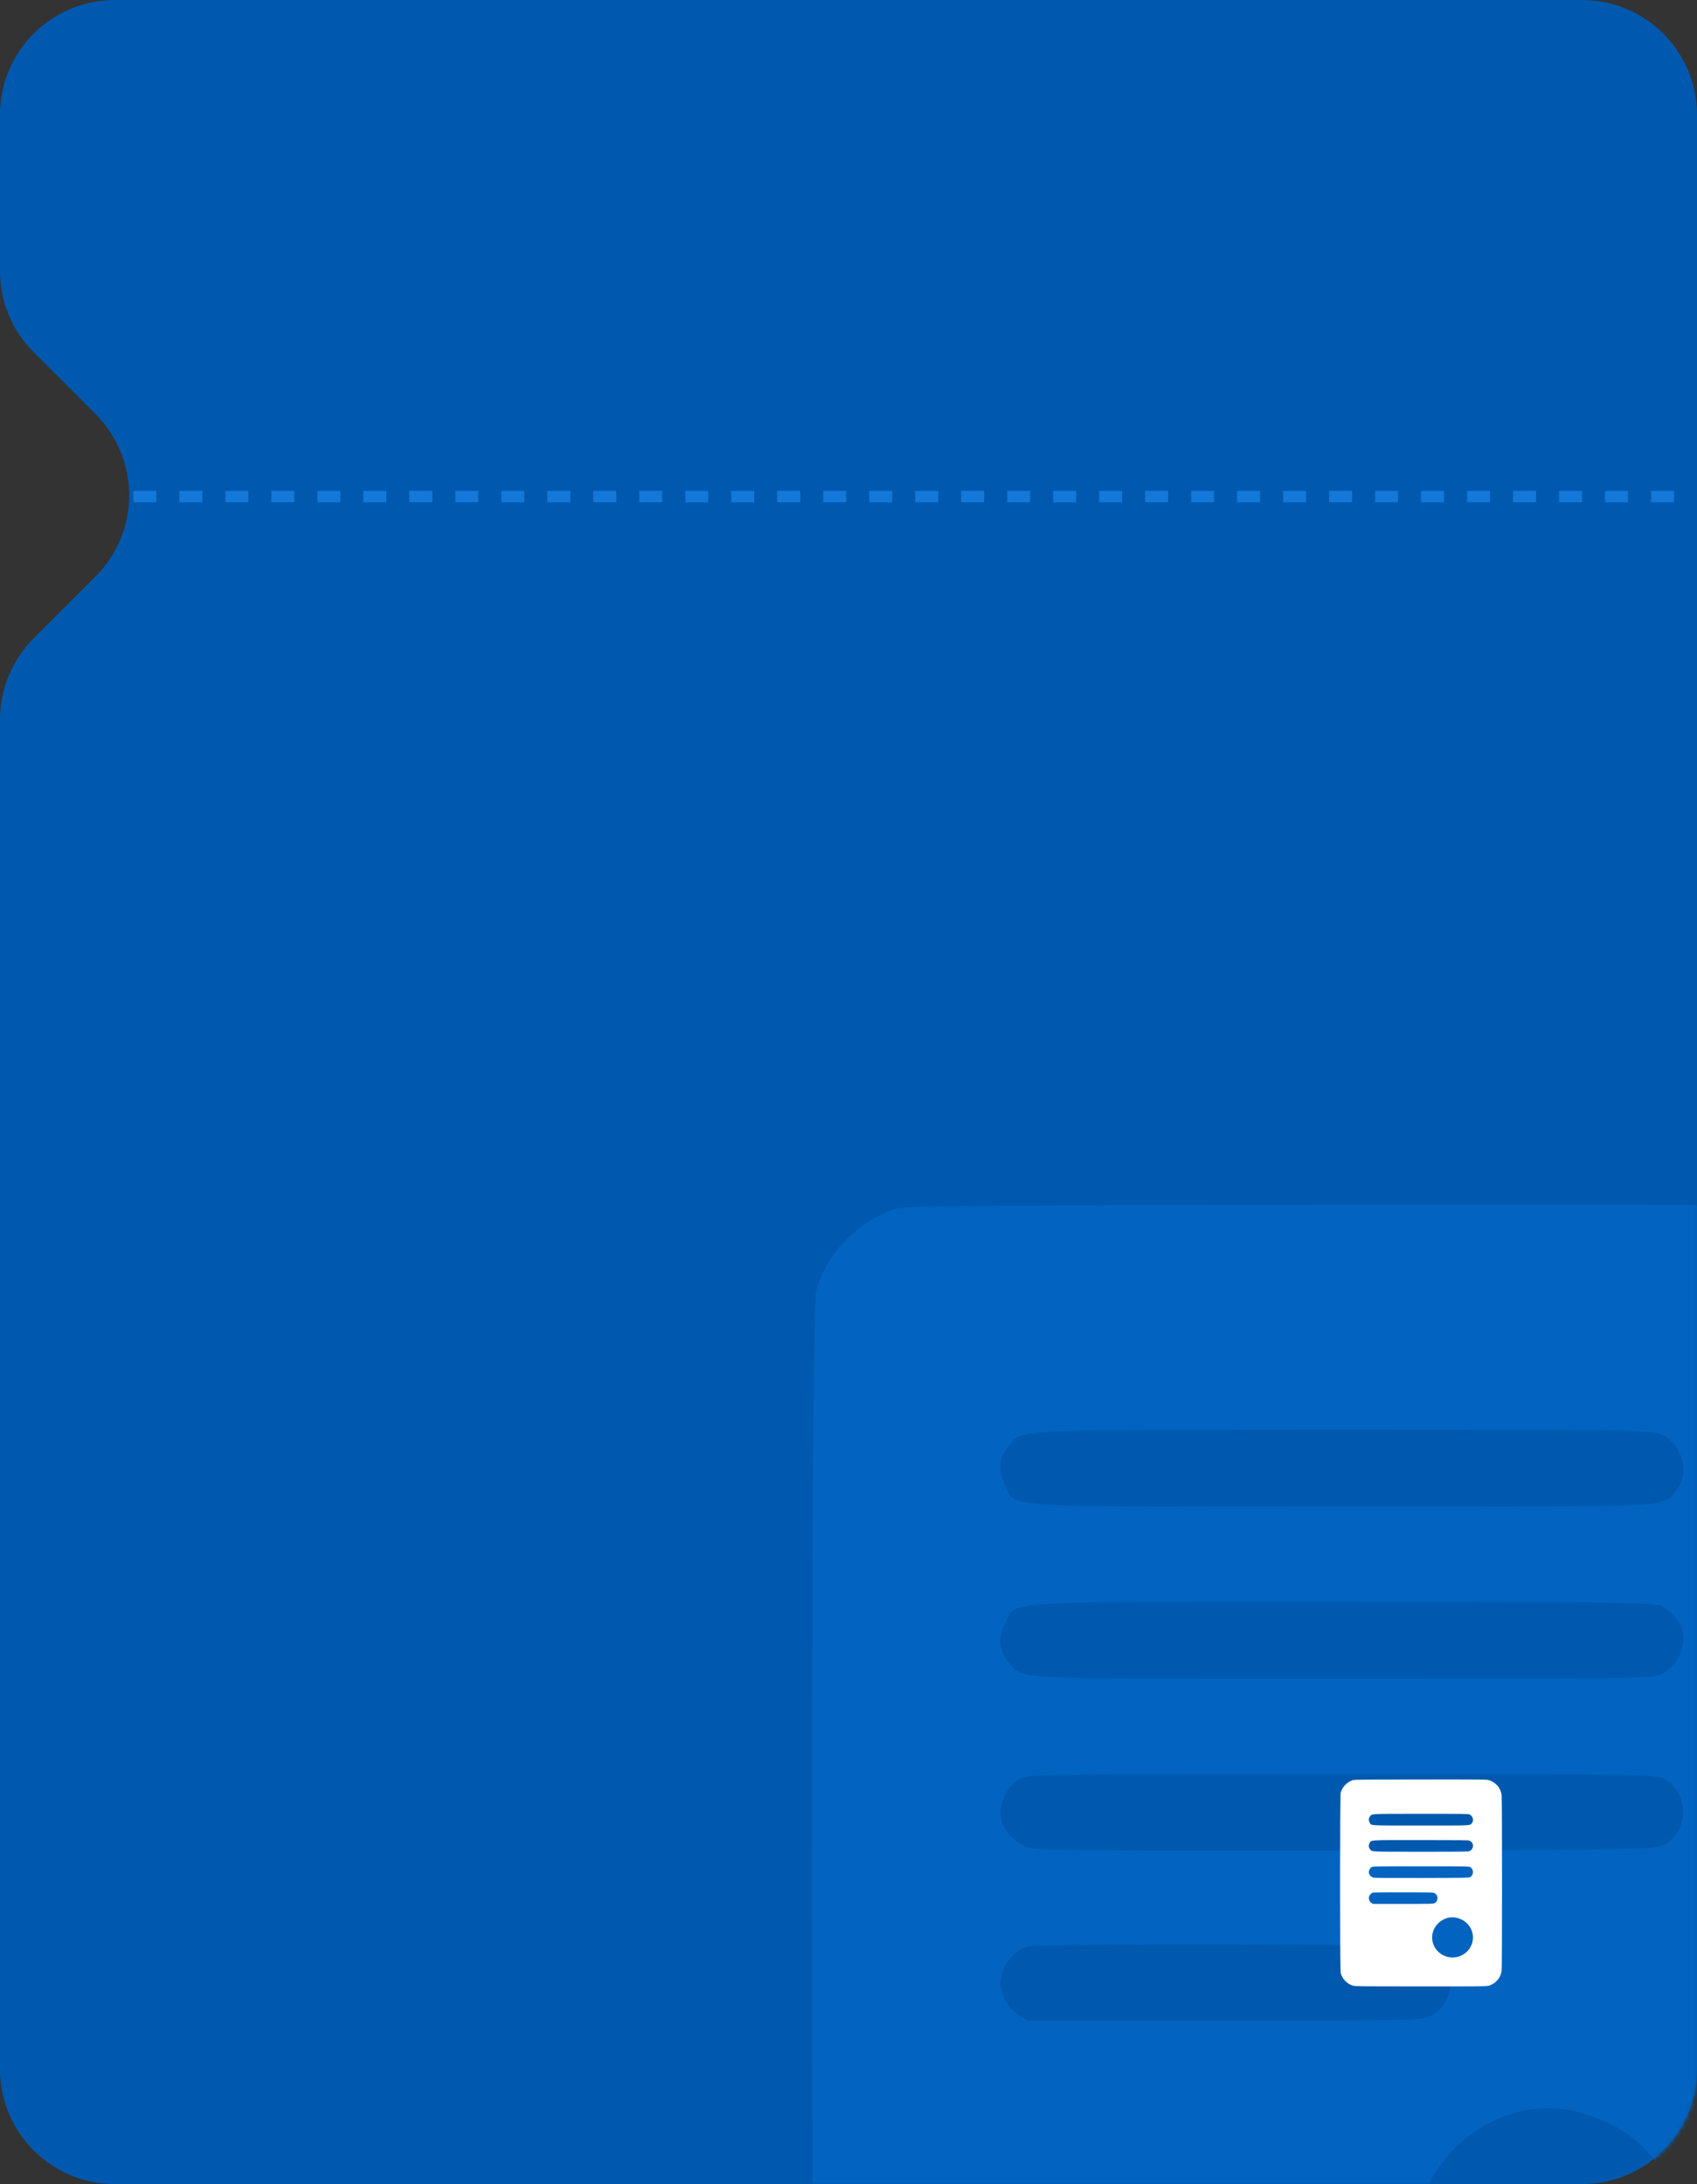 <?xml version="1.0" encoding="UTF-8"?>
<svg xmlns="http://www.w3.org/2000/svg" width="369" height="475" viewBox="0 0 369 475" fill="none">
  <rect x="0" y="0" width="369" height="475" fill="#333333" stroke="none"/>
  <path fill-rule="evenodd" clip-rule="evenodd" d="M369 25C369 11.193 357.807 0 344 0H25C11.193 0 0 11.193 0 25V58.926C0 65.556 2.634 71.915 7.322 76.603L20.761 90.042C30.524 99.805 30.524 115.634 20.761 125.397L7.322 138.836C2.634 143.524 0 149.883 0 156.514V450C0 463.807 11.193 475 25 475H344C357.807 475 369 463.807 369 450V25Z" fill="#0059AE"></path>
  <mask id="mask0_363_11" style="mask-type:alpha" maskUnits="userSpaceOnUse" x="0" y="0" width="369" height="475">
    <path fill-rule="evenodd" clip-rule="evenodd" d="M369 25C369 11.193 357.807 0 344 0H25C11.193 0 0 11.193 0 25V58.926C0 65.556 2.634 71.915 7.322 76.603L20.761 90.042C30.524 99.805 30.524 115.634 20.761 125.397L7.322 138.836C2.634 143.524 0 149.883 0 156.514V450C0 463.807 11.193 475 25 475H344C357.807 475 369 463.807 369 450V25Z" fill="#0059AE"></path>
  </mask>
  <g mask="url(#mask0_363_11)">
    <path d="M195.046 262.825C186.632 265.476 179.833 272.391 177.47 280.689C176.26 285.011 176.26 533.951 177.47 538.273C179.89 546.744 186.69 553.543 195.334 556.194C197.581 556.886 213.025 557.001 291.971 557.001C384.517 557.001 386.015 557.001 389.3 555.848C398.865 552.564 405.435 544.669 406.875 534.815C407.624 529.283 407.624 289.679 406.875 284.147C405.435 274.293 398.865 266.398 389.3 263.114C386.015 261.961 384.574 261.961 291.683 262.019C216.77 262.076 196.947 262.249 195.046 262.825ZM361.351 311.98C365.904 314.227 367.517 320.508 364.463 324.196C361.294 327.884 366.307 327.654 291.798 327.654C214.696 327.654 221.15 328.057 218.499 322.871C216.886 319.586 217.174 317.051 219.421 314.342C222.418 310.827 218.384 311 291.913 310.942C354.955 310.942 359.45 311 361.351 311.98ZM361.294 349.263C362.216 349.724 363.599 350.876 364.463 351.856C367.517 355.544 365.904 361.825 361.351 364.073C359.45 365.052 354.955 365.11 292.029 365.11C218.499 365.11 222.475 365.283 219.421 361.71C217.174 359.002 216.886 356.408 218.499 353.181C221.207 347.995 214.753 348.399 291.798 348.399C350.287 348.399 359.911 348.514 361.294 349.263ZM362.158 386.95C367.402 390.407 367.229 398.302 361.812 401.241C360.026 402.22 356.165 402.278 293.181 402.451C245.756 402.566 225.702 402.393 224.031 401.932C220.977 401.125 218.153 398.302 217.635 395.478C217.116 392.539 218.845 388.563 221.438 387.007C223.34 385.855 224.089 385.855 291.913 385.855C358.124 385.855 360.545 385.912 362.158 386.95ZM311.563 424.233C314.329 426.25 315.424 428.267 315.424 430.975C315.424 434.202 313.868 436.968 311.218 438.351C309.316 439.388 307.069 439.446 266.27 439.446H223.34L221.207 438.005C218.384 436.104 216.943 432.416 217.808 429.304C218.499 426.653 220.977 424.06 223.397 423.311C224.319 423.023 244.2 422.85 267.538 422.908C309.431 423.023 310.008 423.023 311.563 424.233ZM343.2 459.327C351.267 461.459 357.145 465.55 361.351 471.889C373.798 490.847 359.911 515.741 336.861 515.741C320.841 515.741 307.76 502.949 307.76 487.275C307.76 469.123 325.912 454.832 343.2 459.327Z" fill="#0264C0"></path>
  </g>
  <path d="M294.21 387.126C292.927 387.531 291.889 388.585 291.529 389.851C291.344 390.51 291.344 428.484 291.529 429.143C291.898 430.435 292.935 431.473 294.254 431.877C294.597 431.982 296.953 432 308.995 432C323.112 432 323.341 432 323.842 431.824C325.301 431.323 326.303 430.119 326.523 428.616C326.637 427.772 326.637 391.222 326.523 390.379C326.303 388.875 325.301 387.671 323.842 387.17C323.341 386.994 323.121 386.994 308.951 387.003C297.524 387.012 294.5 387.038 294.21 387.126ZM319.578 394.624C320.273 394.967 320.519 395.925 320.053 396.488C319.57 397.05 320.334 397.015 308.969 397.015C297.208 397.015 298.192 397.077 297.788 396.286C297.542 395.785 297.585 395.398 297.928 394.985C298.385 394.448 297.77 394.475 308.986 394.466C318.603 394.466 319.288 394.475 319.578 394.624ZM319.57 400.311C319.71 400.382 319.921 400.558 320.053 400.707C320.519 401.27 320.273 402.228 319.578 402.571C319.288 402.72 318.603 402.729 309.004 402.729C297.788 402.729 298.394 402.755 297.928 402.21C297.585 401.797 297.542 401.401 297.788 400.909C298.201 400.118 297.216 400.18 308.969 400.18C317.891 400.18 319.359 400.197 319.57 400.311ZM319.702 406.06C320.501 406.588 320.475 407.792 319.649 408.24C319.376 408.39 318.787 408.398 309.18 408.425C301.945 408.442 298.886 408.416 298.632 408.346C298.166 408.223 297.735 407.792 297.656 407.361C297.577 406.913 297.84 406.306 298.236 406.069C298.526 405.893 298.64 405.893 308.986 405.893C319.086 405.893 319.455 405.902 319.702 406.06ZM311.984 411.747C312.406 412.055 312.573 412.363 312.573 412.776C312.573 413.268 312.335 413.69 311.931 413.901C311.641 414.059 311.298 414.068 305.075 414.068H298.526L298.201 413.848C297.77 413.558 297.55 412.996 297.682 412.521C297.788 412.117 298.166 411.721 298.535 411.607C298.675 411.563 301.708 411.536 305.268 411.545C311.659 411.563 311.746 411.563 311.984 411.747ZM316.81 417.101C318.04 417.426 318.937 418.05 319.578 419.017C321.477 421.909 319.359 425.706 315.843 425.706C313.399 425.706 311.404 423.755 311.404 421.364C311.404 418.595 314.173 416.415 316.81 417.101Z" fill="white"></path>
  <path d="M29 108L369 108" stroke="#1378D8" stroke-width="2.5" stroke-dasharray="5 5"></path>
</svg>
